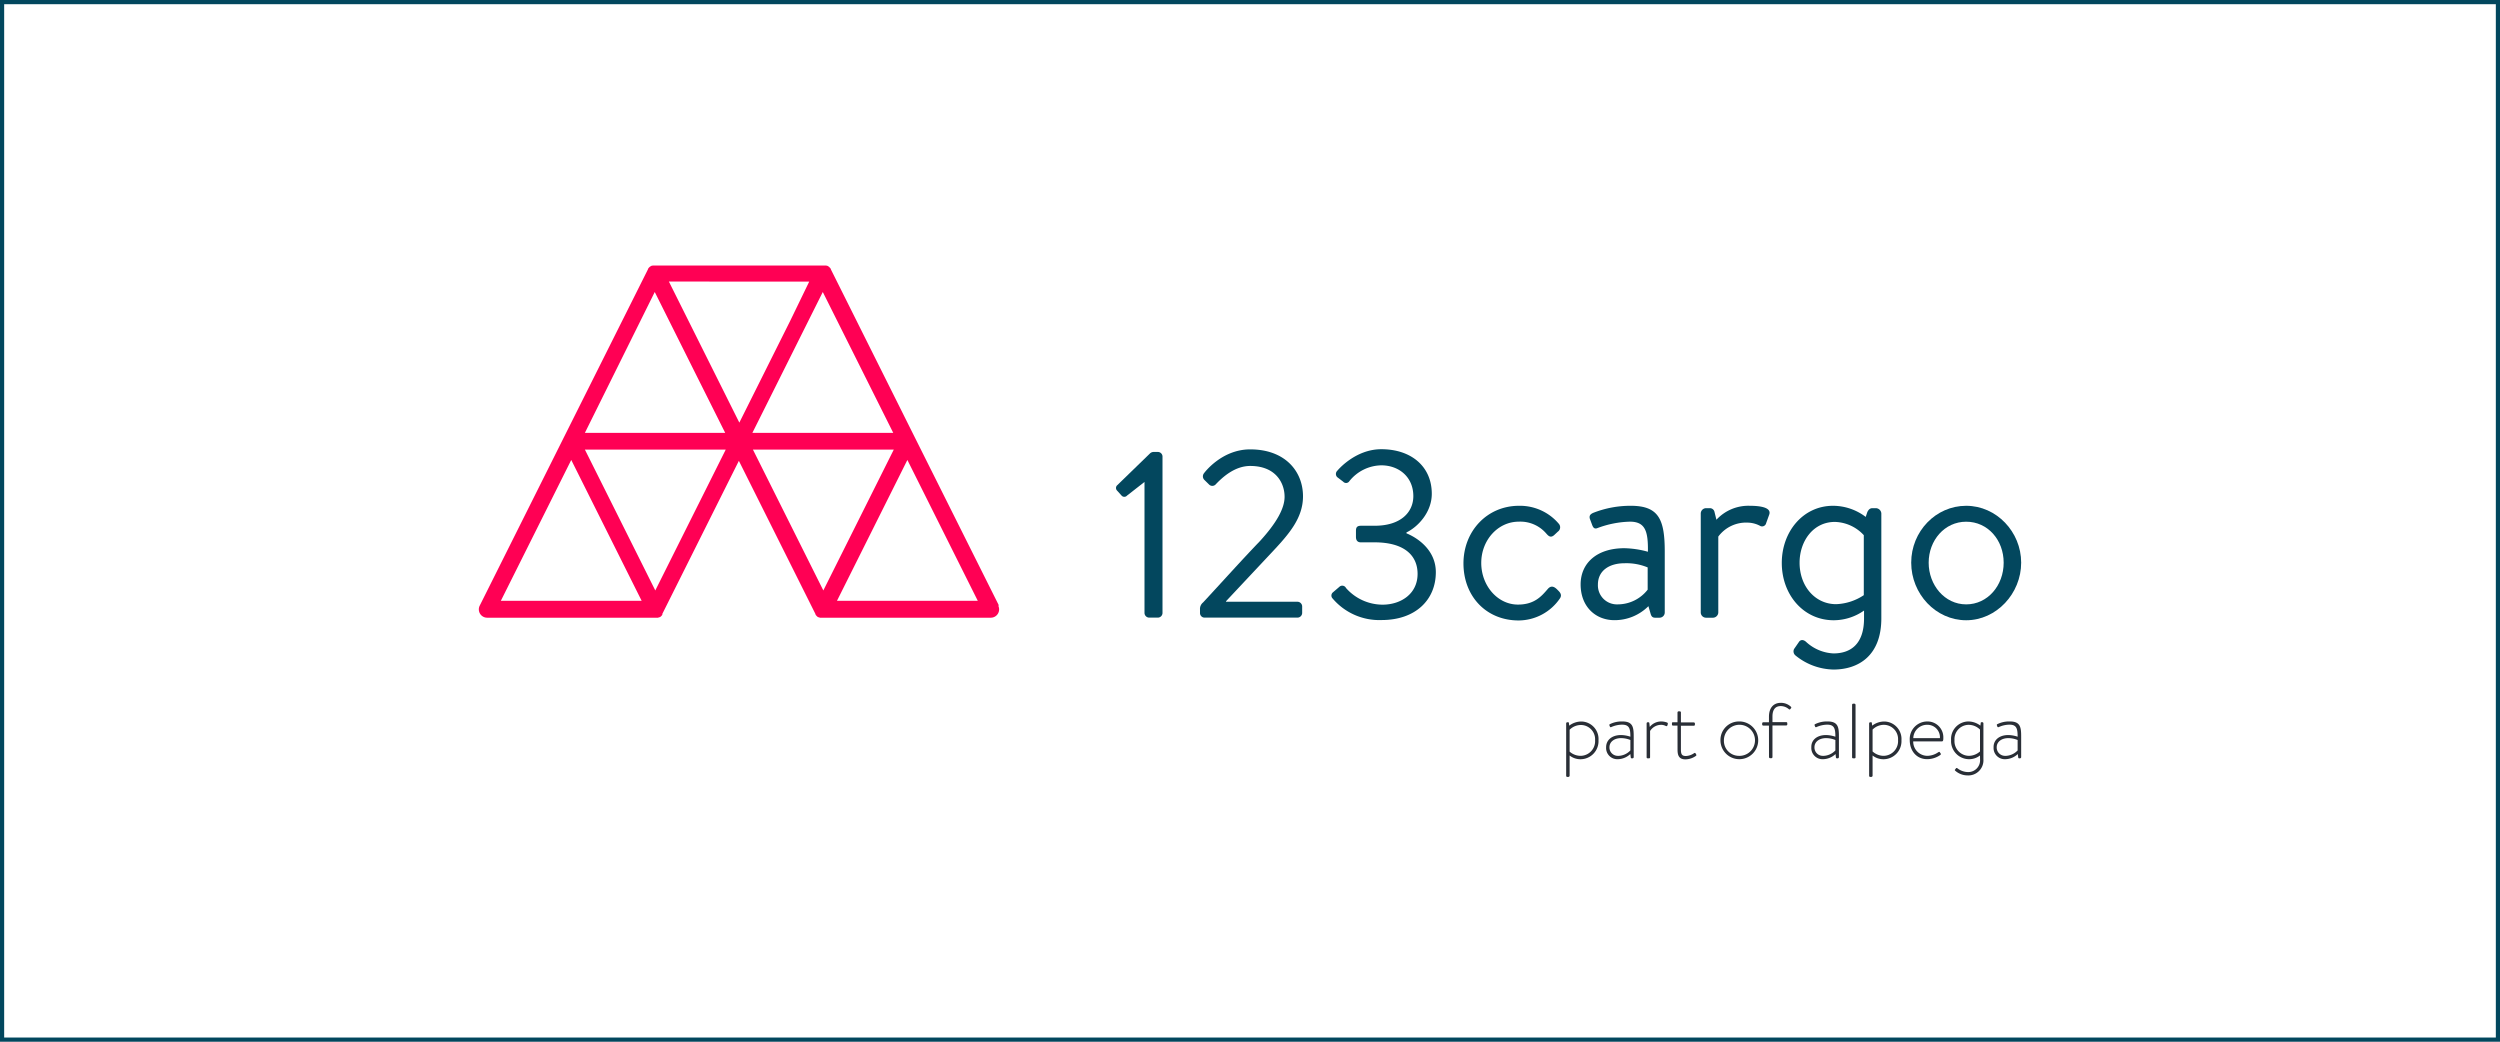 <svg id="Layer_1" data-name="Layer 1" xmlns="http://www.w3.org/2000/svg" viewBox="0 0 600 250"><rect x="0" y="0" width="600" height="250" fill="#333333" stroke="none"/><defs><style>.cls-1{fill:#fff;stroke:#02475e;stroke-miterlimit:10;stroke-width:2px;}.cls-2{fill:#ff0054;}.cls-3{fill:#03475e;}.cls-4{fill:#292e36;}</style></defs><rect class="cls-1" width="600" height="250"/><path class="cls-2" d="M239.74,145.32,219.57,105h0L199.41,64.65a.21.21,0,0,1,0-.06s0-.07-.05-.1l0,0a.61.61,0,0,1-.07-.1l-.1-.12-.08-.08a1.14,1.14,0,0,0-.11-.11l-.08-.07-.13-.09-.09-.06-.14-.07-.1,0-.15-.06-.1,0-.18,0h-.09a1.14,1.14,0,0,0-.27,0H157.27a1.23,1.23,0,0,0-.27,0h-.09l-.17,0-.11,0-.14.05-.11,0-.13.07-.1.06L156,64l-.09.07-.11.11a.6.6,0,0,0-.08.08l-.09.12a.61.61,0,0,0-.07.1l0,0-.05.09a.43.43,0,0,1,0,.07L135.31,105h0l-20.17,40.34a2,2,0,0,0,1.81,2.91h40.6l.09,0,.17,0,.1,0,.16-.06.09,0,.15-.08.08,0,.14-.1.08-.07.12-.11.07-.08a1.47,1.47,0,0,0,.1-.13l.06-.08,0-.05,0-.1,0-.06,18.37-36.73,18.36,36.73,0,.06.06.1,0,.05.06.08.11.13.07.08.12.11a.27.27,0,0,0,.08.07l.13.1.09,0,.14.08.09,0,.16.06.1,0,.17,0,.09,0h40.61a2,2,0,0,0,1.8-2.91m-59-41.45,16.9-33.81,16.91,33.81Zm13.64-36.3L189.65,77l-12.21,24.43L160.53,67.57Zm-37.07,2.49,10.11,20.23,6.8,13.58H140.37ZM137.1,110.39,154,144.2H120.2Zm20.17,31.32-16.9-33.81h33.81Zm57.24-33.81L197.6,141.71,180.7,107.9Zm-13.64,36.3,16.9-33.81,16.9,33.81Z"/><path class="cls-3" d="M274.64,115.7l-4.15,3.24a.87.87,0,0,1-1.31,0l-1.13-1.25a.89.89,0,0,1,.11-1.26l7.79-7.56a1.28,1.28,0,0,1,1-.4h1A1.12,1.12,0,0,1,279,109.5v37.6a1.13,1.13,0,0,1-1.08,1.13h-2.1a1.14,1.14,0,0,1-1.14-1.13V115.7Z"/><path class="cls-3" d="M294.26,144.42h17.12a1.14,1.14,0,0,1,1.14,1.14v1.54a1.14,1.14,0,0,1-1.14,1.13H289.15A1.1,1.1,0,0,1,288,147.1v-.8a2,2,0,0,1,.74-1.71c4.55-4.89,9-9.89,13.65-14.73,4-4.38,5.91-7.85,5.91-10.63,0-3.36-2.16-7.4-8.24-7.4-3.59,0-6.49,2.51-8.31,4.44a1.1,1.1,0,0,1-1.59,0L289,115.13a1.21,1.21,0,0,1-.06-1.53s4.16-5.75,11.1-5.75c8.41,0,12.68,5.29,12.68,11.26,0,5.18-3.3,9-7.34,13.31l-11.15,11.89Z"/><path class="cls-3" d="M319.86,142.2l1.59-1.36a1,1,0,0,1,1.59.28,11.74,11.74,0,0,0,8.76,4c4.44,0,8.42-2.61,8.42-7.39,0-4.38-3.13-7.57-10.35-7.57h-3.3c-.63,0-1.14-.34-1.14-1.3v-1.43c0-.9.29-1.25,1.25-1.25h3.25c6.25,0,9.27-3.24,9.27-7.11,0-4.6-3.47-7.39-7.68-7.39a10,10,0,0,0-7.68,3.81.93.93,0,0,1-1.48.11l-1.42-1.08a1.07,1.07,0,0,1,0-1.53s4.21-5.18,10.58-5.18c7.11,0,12.11,4.1,12.11,10.7,0,4.49-3.41,8-6.08,9.27V128c2.78,1.13,7.05,4.09,7.05,9.32,0,6.66-4.89,11.49-13,11.49a14.7,14.7,0,0,1-11.77-5.17A1,1,0,0,1,319.86,142.2Z"/><path class="cls-3" d="M364.56,121.39a12.23,12.23,0,0,1,9.56,4.32,1.27,1.27,0,0,1-.23,1.88l-.91.85c-.86.74-1.37.17-1.88-.4a8.19,8.19,0,0,0-6.6-2.84c-5,0-9,4.44-9,9.9s3.92,10,8.81,10c4,0,5.69-2.05,7.17-3.76.74-.85,1.48-.62,2.22.12l.34.34c.57.57.8,1.14.34,1.82a12.07,12.07,0,0,1-9.9,5.29c-7.79,0-13.25-5.8-13.25-13.71C351.25,127.42,356.94,121.39,364.56,121.39Z"/><path class="cls-3" d="M389.87,131.57a22.62,22.62,0,0,1,5.63.85c.06-4.83-.57-7.22-4.32-7.22a23.61,23.61,0,0,0-7.79,1.54c-.68.28-1-.06-1.25-.69l-.57-1.53c-.23-.8.17-1.14.79-1.43a24.35,24.35,0,0,1,9.05-1.7c6.71,0,8.13,3.3,8.13,11V147a1.26,1.26,0,0,1-1.25,1.25h-1.08c-.68,0-.91-.4-1.08-1l-.51-1.77a11.45,11.45,0,0,1-8.14,3.36c-4.61,0-8.13-3.3-8.13-8.59C379.35,135.27,383.1,131.57,389.87,131.57Zm-1.65,13.48a9.11,9.11,0,0,0,7.22-3.53v-5.34a13.31,13.31,0,0,0-5.57-1c-3.64,0-6.37,1.77-6.37,5.12A4.56,4.56,0,0,0,388.22,145.05Z"/><path class="cls-3" d="M408.18,123.21a1.3,1.3,0,0,1,1.26-1.25h.91a1.13,1.13,0,0,1,1.13.91l.46,1.87a10.44,10.44,0,0,1,8.07-3.35c2,0,5.24.28,4.61,2.1l-.74,2.05a1,1,0,0,1-1.53.63,6.59,6.59,0,0,0-2.85-.74,8.31,8.31,0,0,0-7.11,3.35V147a1.3,1.3,0,0,1-1.25,1.25h-1.7a1.27,1.27,0,0,1-1.26-1.25Z"/><path class="cls-3" d="M451.52,148.4c0,9-5.52,12.29-11.49,12.29a14.82,14.82,0,0,1-9.15-3.41,1.26,1.26,0,0,1-.29-1.54l1.14-1.65c.4-.62,1.08-.62,1.71-.06a10.38,10.38,0,0,0,6.59,2.79c4.16,0,7.34-2.27,7.34-8.42v-1.87a12.72,12.72,0,0,1-7.28,2.33c-7.22,0-12.46-6.09-12.46-13.76,0-7.51,5.12-13.71,12.29-13.71a13,13,0,0,1,7.85,2.67l.4-1.19c.28-.51.56-.91,1.25-.91h.79a1.35,1.35,0,0,1,1.31,1.25ZM440.66,145a12.77,12.77,0,0,0,6.65-2.16V128.44a9.77,9.77,0,0,0-6.94-3.18c-5.23,0-8.47,4.66-8.47,9.78C431.9,140.73,435.65,145,440.66,145Z"/><path class="cls-3" d="M471.88,121.39c7.28,0,13.2,6.26,13.2,13.65s-5.92,13.82-13.2,13.82-13.19-6.31-13.19-13.82S464.6,121.39,471.88,121.39Zm0,23.66c5.18,0,9-4.55,9-10s-3.81-9.84-9-9.84-9,4.49-9,9.84S466.71,145.05,471.88,145.05Z"/><path class="cls-4" d="M376.71,186.18a.32.32,0,0,1-.3.28h-.25a.27.27,0,0,1-.28-.28V173.62a.28.28,0,0,1,.3-.28h.11c.15,0,.23,0,.25.22l.07.6a4.82,4.82,0,0,1,2.93-1,4.2,4.2,0,0,1,4.1,4.5,4.34,4.34,0,0,1-4.31,4.56,4.18,4.18,0,0,1-2.62-.9Zm2.6-4.78a3.52,3.52,0,0,0,3.51-3.77A3.42,3.42,0,0,0,379.5,174a3.83,3.83,0,0,0-2.79,1.14v5.25A4,4,0,0,0,379.31,181.4Z"/><path class="cls-4" d="M389.06,176.41a7.53,7.53,0,0,1,2.23.4c0-1.92-.24-2.89-2-2.89a6.52,6.52,0,0,0-2.59.58.22.22,0,0,1-.33-.13l-.1-.26a.22.22,0,0,1,.12-.32,6.3,6.3,0,0,1,3-.64c2.62,0,2.7,1.54,2.7,3.77v4.8a.3.3,0,0,1-.3.28h-.15a.23.23,0,0,1-.26-.24l-.1-.79a4.5,4.5,0,0,1-3,1.24,2.69,2.69,0,0,1-2.81-2.87C385.46,177.67,386.79,176.41,389.06,176.41Zm-.69,5a4.13,4.13,0,0,0,2.92-1.31v-2.5a6,6,0,0,0-2.23-.45c-1.65,0-2.79.9-2.79,2.18A2,2,0,0,0,388.37,181.4Z"/><path class="cls-4" d="M395.19,173.62a.27.27,0,0,1,.28-.28h.14c.13,0,.22.07.24.24l.09.88a3.52,3.52,0,0,1,2.76-1.31,4.16,4.16,0,0,1,1.35.24.31.31,0,0,1,.22.4l-.11.34c-.05.16-.2.18-.36.11a2.46,2.46,0,0,0-1.16-.28,3.14,3.14,0,0,0-2.62,1.48v6.28a.25.25,0,0,1-.28.28h-.3a.25.25,0,0,1-.25-.28Z"/><path class="cls-4" d="M402.6,174.14h-1.05c-.23,0-.28-.11-.28-.28v-.3c0-.17.11-.22.28-.22h1.05V171a.28.28,0,0,1,.3-.28l.24,0a.27.27,0,0,1,.28.28v2.38h3.06a.28.28,0,0,1,.3.28v.24a.27.27,0,0,1-.3.28h-3.06v5.67c0,1.12.19,1.59,1.18,1.59a3.7,3.7,0,0,0,2-.69c.21-.12.28,0,.34.07l.15.26a.24.24,0,0,1-.08.34,4.46,4.46,0,0,1-2.51.83c-1.61,0-1.89-1.07-1.89-2.31Z"/><path class="cls-4" d="M417.26,173.15a4.53,4.53,0,1,1-4.35,4.5A4.44,4.44,0,0,1,417.26,173.15Zm0,8.25a3.73,3.73,0,1,0-3.52-3.75A3.6,3.6,0,0,0,417.26,181.4Z"/><path class="cls-4" d="M424.55,174.14h-1.36a.26.26,0,0,1-.27-.28v-.24a.28.28,0,0,1,.27-.28h1.36V172c0-2,1-3.32,2.84-3.32a3.49,3.49,0,0,1,2.41.92c.12.13.14.28.06.35l-.19.23c-.11.13-.22.13-.37,0a3,3,0,0,0-1.91-.72c-1.37,0-2,.91-2,2.52v1.33h3.26c.19,0,.3.09.3.26v.3c0,.13-.09.24-.3.24h-3.26v7.58a.27.27,0,0,1-.28.28h-.28a.29.29,0,0,1-.27-.28Z"/><path class="cls-4" d="M438.26,176.41a7.53,7.53,0,0,1,2.23.4c0-1.92-.24-2.89-1.95-2.89a6.52,6.52,0,0,0-2.59.58c-.18.08-.3,0-.33-.13l-.1-.26a.22.22,0,0,1,.12-.32,6.3,6.3,0,0,1,3-.64c2.62,0,2.7,1.54,2.7,3.77v4.8a.3.3,0,0,1-.3.28h-.15a.24.24,0,0,1-.27-.24l-.09-.79a4.5,4.5,0,0,1-3,1.24,2.69,2.69,0,0,1-2.81-2.87C434.66,177.67,436,176.41,438.26,176.41Zm-.69,5a4.13,4.13,0,0,0,2.92-1.31v-2.5a6,6,0,0,0-2.23-.45c-1.65,0-2.79.9-2.79,2.18A2,2,0,0,0,437.57,181.4Z"/><path class="cls-4" d="M444.5,169.16a.28.28,0,0,1,.29-.28h.26a.3.3,0,0,1,.28.28v12.56a.24.24,0,0,1-.28.28h-.3a.25.25,0,0,1-.25-.28Z"/><path class="cls-4" d="M449.42,186.18a.32.32,0,0,1-.3.28h-.25a.27.27,0,0,1-.28-.28V173.62a.28.28,0,0,1,.3-.28H449c.15,0,.23,0,.25.22l.07.6a4.82,4.82,0,0,1,2.93-1,4.2,4.2,0,0,1,4.1,4.5,4.34,4.34,0,0,1-4.31,4.56,4.18,4.18,0,0,1-2.62-.9Zm2.6-4.78a3.52,3.52,0,0,0,3.51-3.77,3.42,3.42,0,0,0-3.32-3.67,3.83,3.83,0,0,0-2.79,1.14v5.25A4,4,0,0,0,452,181.4Z"/><path class="cls-4" d="M462.52,173.15a3.8,3.8,0,0,1,3.88,3.94c0,.34,0,.84-.32.84h-6.91a3.42,3.42,0,0,0,3.35,3.47,4.75,4.75,0,0,0,2.66-.86c.19-.11.29-.13.38,0l.21.32c.07.07.05.22-.1.34a5.55,5.55,0,0,1-3.15,1c-2.55,0-4.18-2-4.18-4.56A4.22,4.22,0,0,1,462.52,173.15Zm3.06,4a3,3,0,0,0-3.06-3.2,3.3,3.3,0,0,0-3.33,3.2Z"/><path class="cls-4" d="M475.2,181.31a4.21,4.21,0,0,1-2.63.9,4.34,4.34,0,0,1-4.31-4.56,4.21,4.21,0,0,1,4.11-4.5,4.81,4.81,0,0,1,2.92,1l.08-.6c0-.17.09-.22.24-.22h.11a.28.28,0,0,1,.3.28v8.61a3.63,3.63,0,0,1-3.84,3.88,4.51,4.51,0,0,1-2.93-1.13c-.13-.13-.11-.2,0-.32l.18-.24c.12-.13.21-.13.38,0a4.15,4.15,0,0,0,2.4.88,2.83,2.83,0,0,0,3-3.07Zm0-6.21a3.89,3.89,0,0,0-2.8-1.14,3.43,3.43,0,0,0-3.32,3.67,3.52,3.52,0,0,0,3.51,3.77,4.07,4.07,0,0,0,2.61-1.05Z"/><path class="cls-4" d="M482,176.41a7.46,7.46,0,0,1,2.23.4c0-1.92-.24-2.89-1.95-2.89a6.39,6.39,0,0,0-2.58.58c-.19.08-.3,0-.34-.13l-.09-.26a.21.21,0,0,1,.11-.32,6.3,6.3,0,0,1,3-.64c2.62,0,2.7,1.54,2.7,3.77v4.8a.3.3,0,0,1-.3.28h-.15a.23.23,0,0,1-.26-.24l-.1-.79a4.5,4.5,0,0,1-3,1.24,2.69,2.69,0,0,1-2.81-2.87C478.42,177.67,479.75,176.41,482,176.41Zm-.69,5a4.13,4.13,0,0,0,2.92-1.31v-2.5a6,6,0,0,0-2.23-.45c-1.65,0-2.79.9-2.79,2.18A2,2,0,0,0,481.33,181.4Z"/></svg>